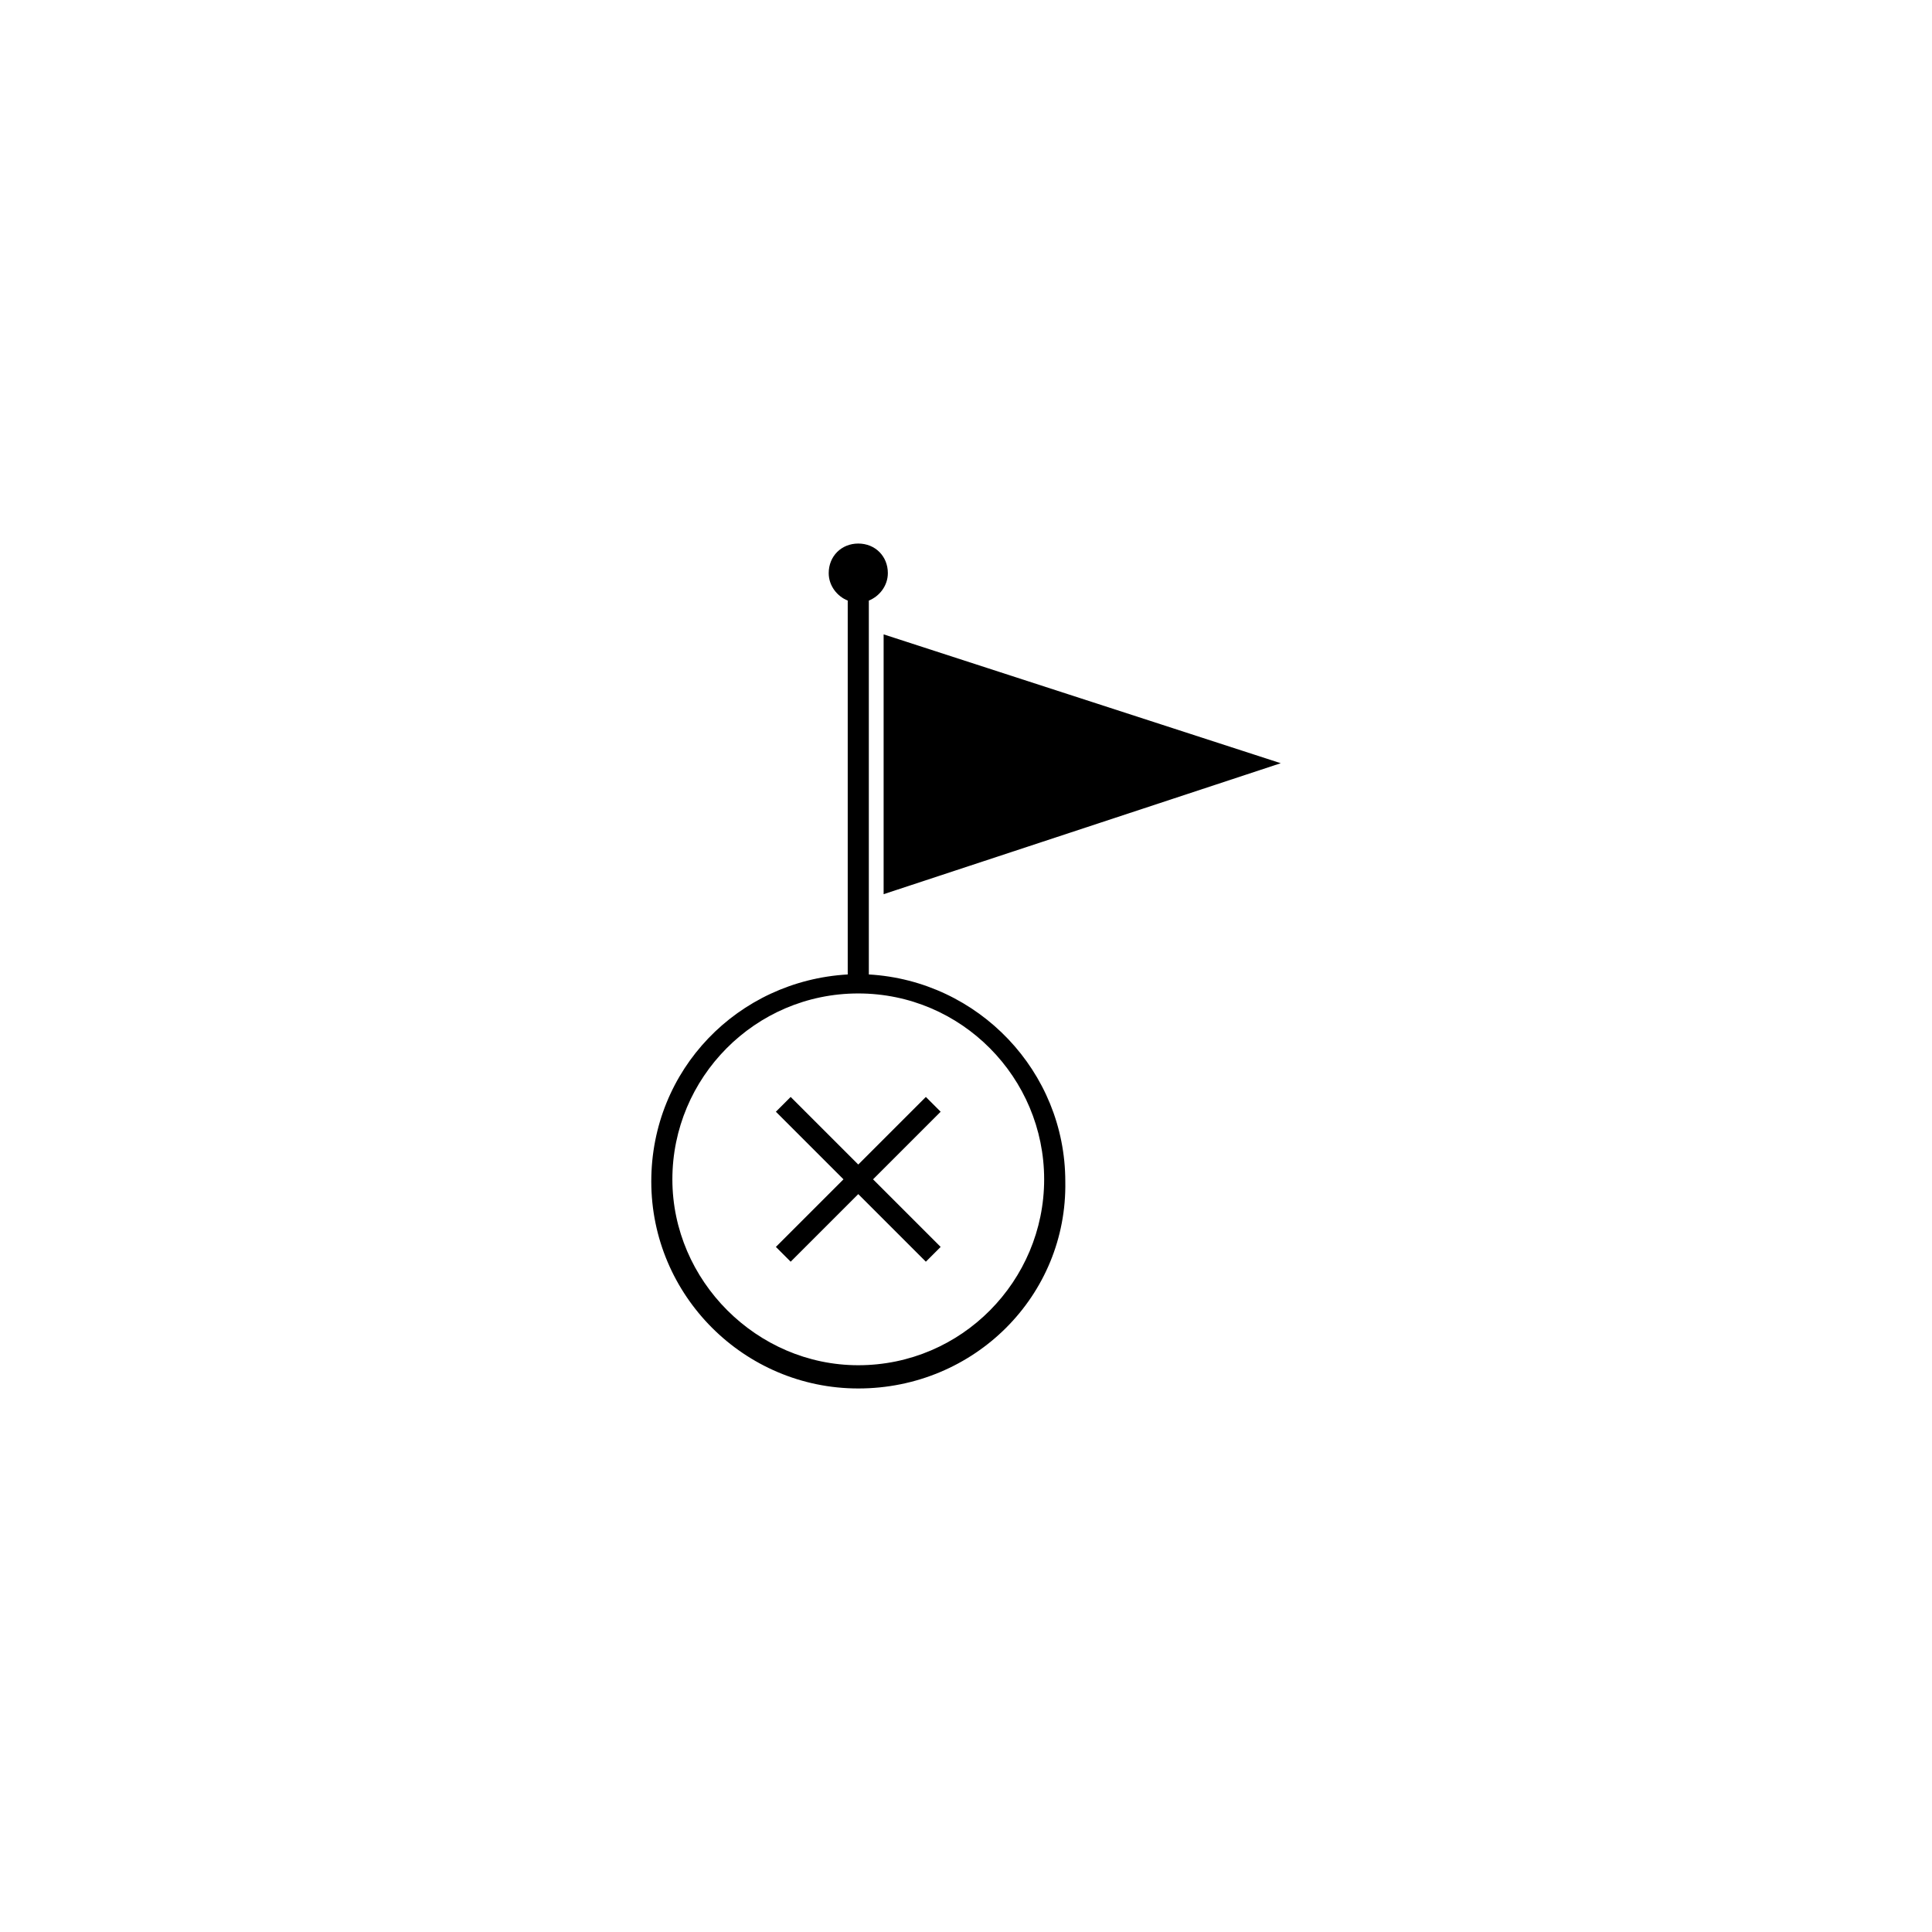 <?xml version="1.0" encoding="UTF-8"?>
<!-- Uploaded to: ICON Repo, www.svgrepo.com, Generator: ICON Repo Mixer Tools -->
<svg fill="#000000" width="800px" height="800px" version="1.1" viewBox="144 144 512 512" xmlns="http://www.w3.org/2000/svg">
 <g>
  <path d="m374.25 402.24v-99.082c2.801-1.121 5.039-3.918 5.039-7.277 0-4.477-3.359-7.836-7.836-7.836s-7.836 3.359-7.836 7.836c0 3.359 2.238 6.156 5.039 7.277v99.082c-29.109 1.68-52.059 25.191-52.059 54.859 0 30.23 24.629 54.859 54.859 54.859 30.789 0 55.418-24.629 54.859-54.859-0.008-29.109-22.961-53.18-52.066-54.859zm-2.801 103.56c-26.871 0-49.262-22.391-49.262-49.262s21.832-49.262 49.262-49.262c27.43 0 49.262 22.391 49.262 49.262s-21.832 49.262-49.262 49.262z"/>
  <path d="m378.17 346.26v34.707l105.24-34.707-105.24-34.145z"/>
  <path d="m393.28 438.62-3.918-3.918-17.914 17.91-17.914-17.91-3.918 3.918 17.914 17.914-17.914 17.91 3.918 3.918 17.914-17.91 17.914 17.91 3.918-3.918-17.914-17.91z"/>
 </g>
</svg>
